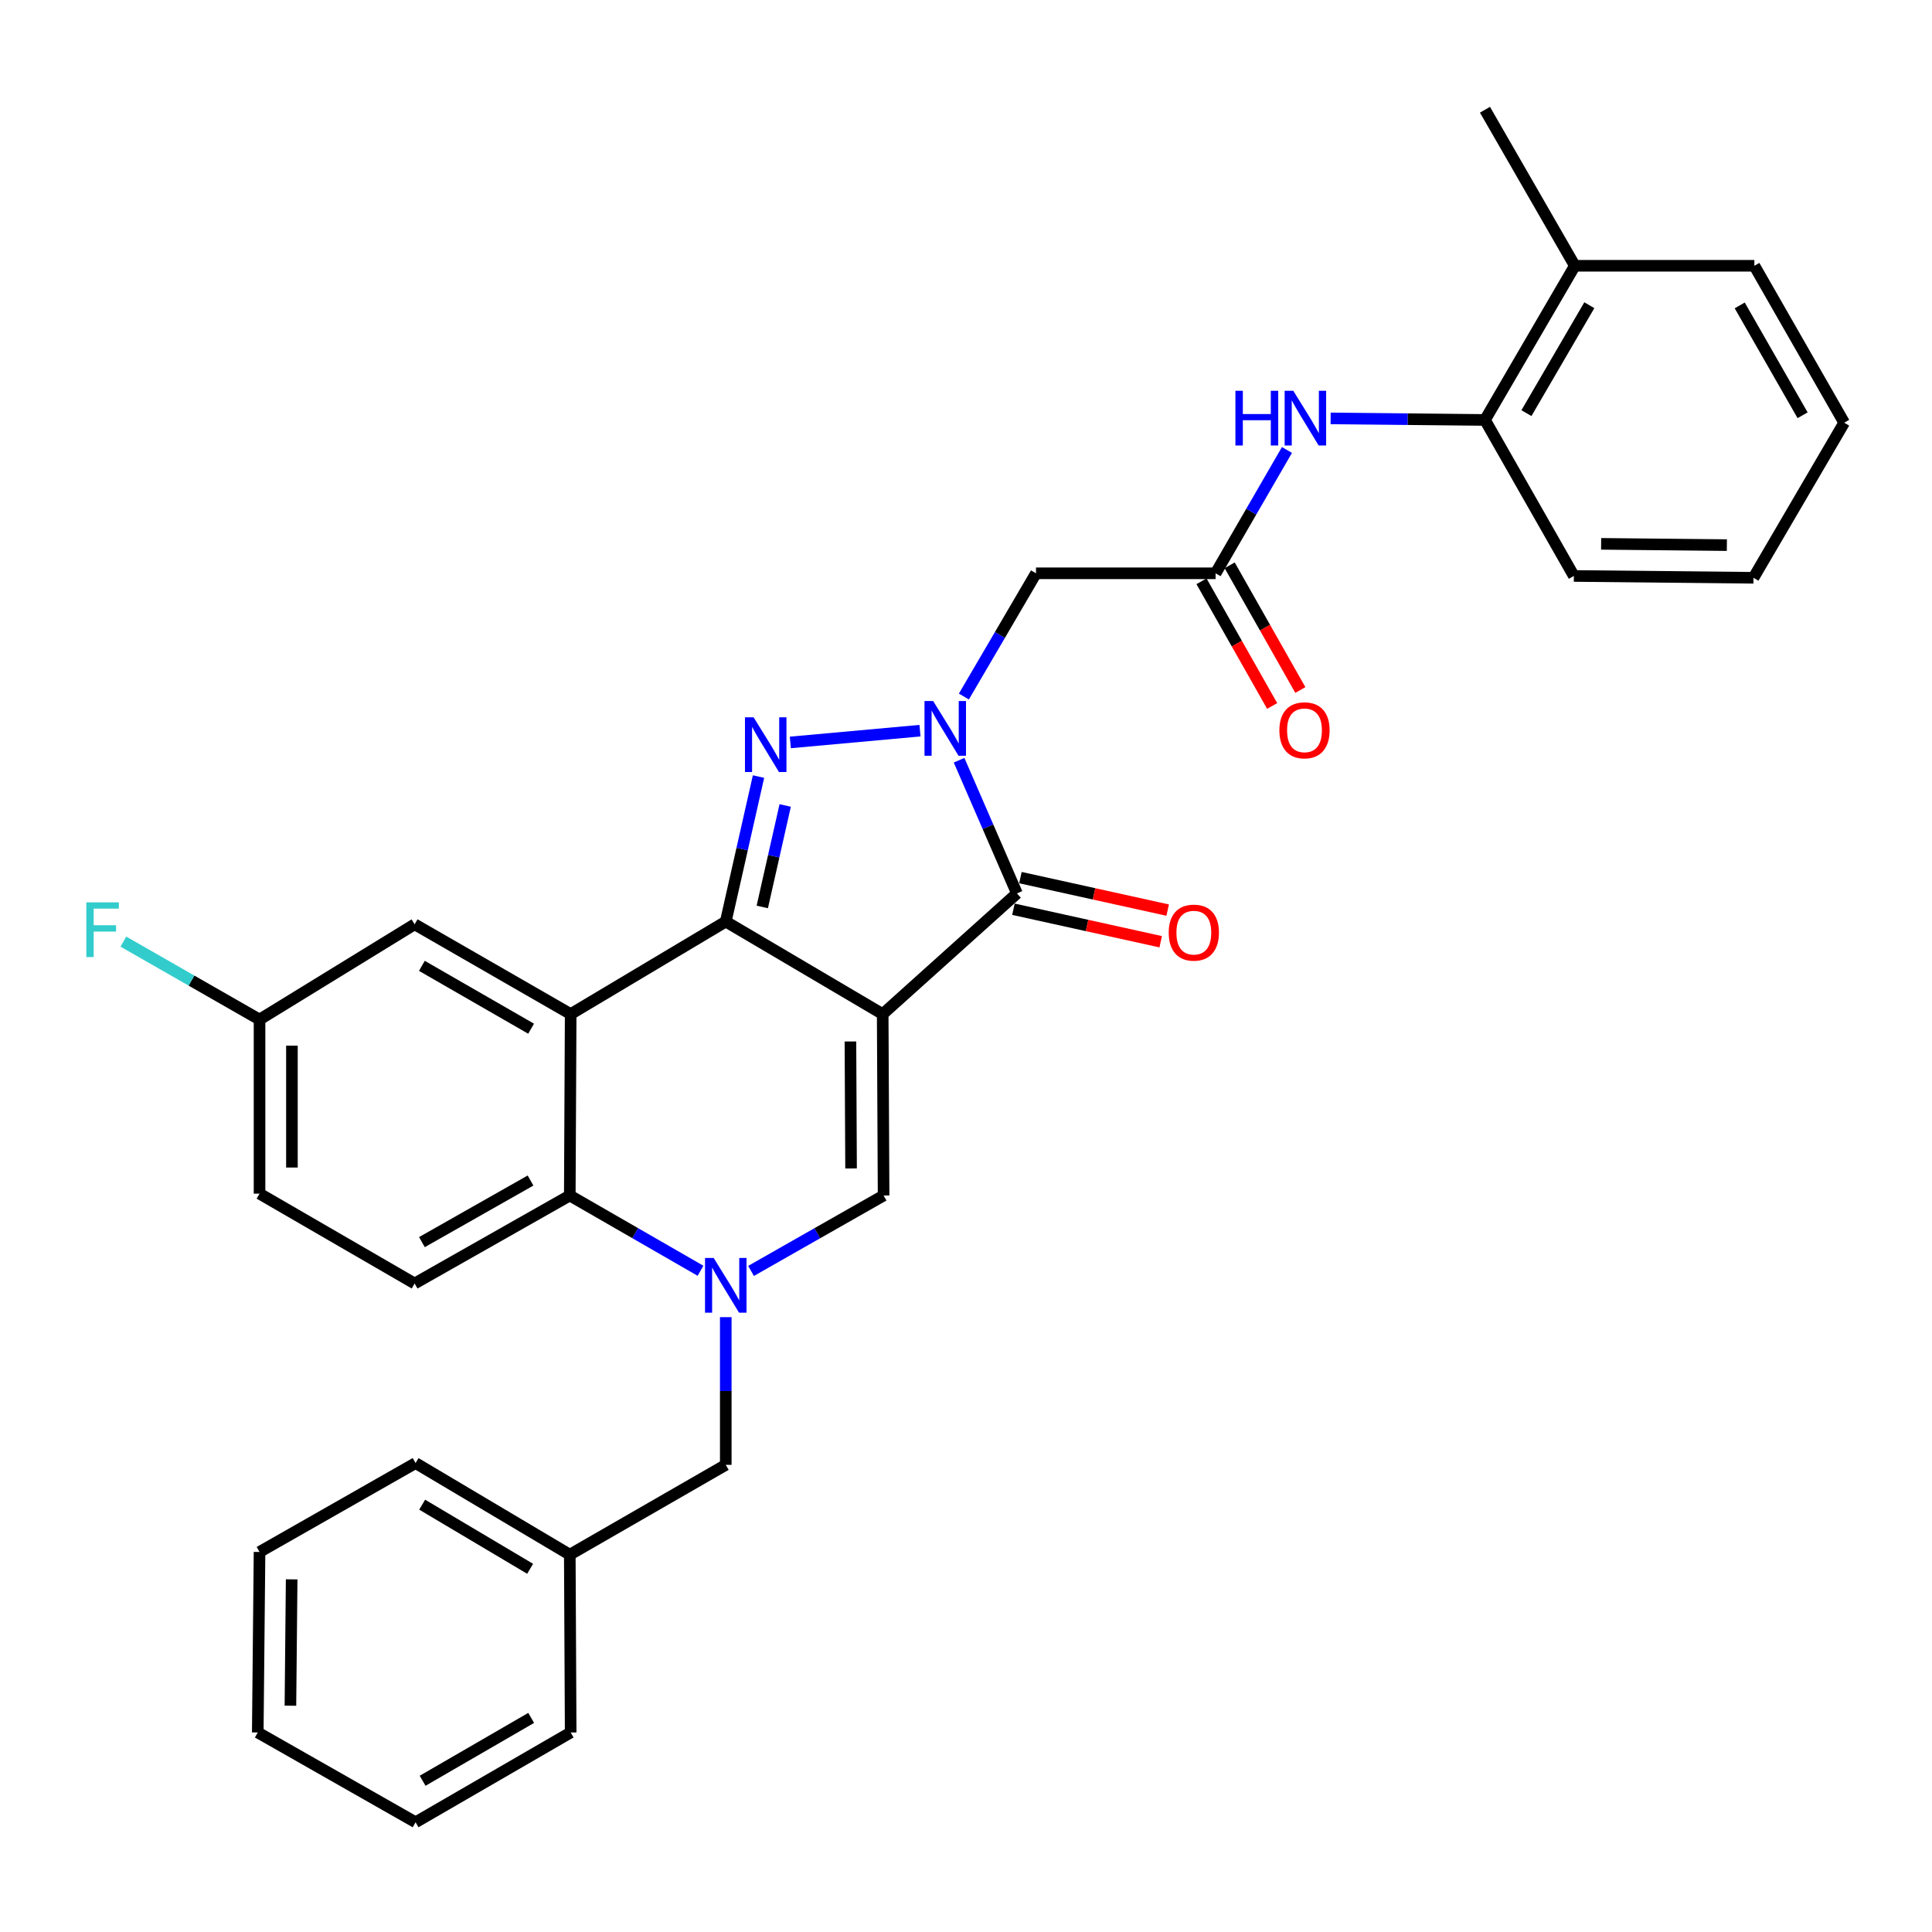 <?xml version='1.0' encoding='iso-8859-1'?>
<svg version='1.1' baseProfile='full'
              xmlns='http://www.w3.org/2000/svg'
                      xmlns:rdkit='http://www.rdkit.org/xml'
                      xmlns:xlink='http://www.w3.org/1999/xlink'
                  xml:space='preserve'
width='1000px' height='1000px' viewBox='0 0 1000 1000'>
<!-- END OF HEADER -->
<rect style='opacity:1.0;fill:#FFFFFF;stroke:none' width='1000' height='1000' x='0' y='0'> </rect>
<path class='bond-0' d='M 456.88,524.899 L 375.654,477.002' style='fill:none;fill-rule:evenodd;stroke:#000000;stroke-width:6px;stroke-linecap:butt;stroke-linejoin:miter;stroke-opacity:1' />
<path class='bond-3' d='M 456.88,524.899 L 526.36,462.433' style='fill:none;fill-rule:evenodd;stroke:#000000;stroke-width:6px;stroke-linecap:butt;stroke-linejoin:miter;stroke-opacity:1' />
<path class='bond-6' d='M 456.88,524.899 L 457.346,618.792' style='fill:none;fill-rule:evenodd;stroke:#000000;stroke-width:6px;stroke-linecap:butt;stroke-linejoin:miter;stroke-opacity:1' />
<path class='bond-6' d='M 440.183,539.066 L 440.509,604.792' style='fill:none;fill-rule:evenodd;stroke:#000000;stroke-width:6px;stroke-linecap:butt;stroke-linejoin:miter;stroke-opacity:1' />
<path class='bond-2' d='M 375.654,477.002 L 384.13,439.477' style='fill:none;fill-rule:evenodd;stroke:#000000;stroke-width:6px;stroke-linecap:butt;stroke-linejoin:miter;stroke-opacity:1' />
<path class='bond-2' d='M 384.13,439.477 L 392.605,401.952' style='fill:none;fill-rule:evenodd;stroke:#0000FF;stroke-width:6px;stroke-linecap:butt;stroke-linejoin:miter;stroke-opacity:1' />
<path class='bond-2' d='M 394.552,469.438 L 400.485,443.171' style='fill:none;fill-rule:evenodd;stroke:#000000;stroke-width:6px;stroke-linecap:butt;stroke-linejoin:miter;stroke-opacity:1' />
<path class='bond-2' d='M 400.485,443.171 L 406.417,416.904' style='fill:none;fill-rule:evenodd;stroke:#0000FF;stroke-width:6px;stroke-linecap:butt;stroke-linejoin:miter;stroke-opacity:1' />
<path class='bond-5' d='M 375.654,477.002 L 295.379,524.899' style='fill:none;fill-rule:evenodd;stroke:#000000;stroke-width:6px;stroke-linecap:butt;stroke-linejoin:miter;stroke-opacity:1' />
<path class='bond-1' d='M 496.42,393.495 L 511.39,427.964' style='fill:none;fill-rule:evenodd;stroke:#0000FF;stroke-width:6px;stroke-linecap:butt;stroke-linejoin:miter;stroke-opacity:1' />
<path class='bond-1' d='M 511.39,427.964 L 526.36,462.433' style='fill:none;fill-rule:evenodd;stroke:#000000;stroke-width:6px;stroke-linecap:butt;stroke-linejoin:miter;stroke-opacity:1' />
<path class='bond-8' d='M 498.906,360.521 L 517.57,328.631' style='fill:none;fill-rule:evenodd;stroke:#0000FF;stroke-width:6px;stroke-linecap:butt;stroke-linejoin:miter;stroke-opacity:1' />
<path class='bond-8' d='M 517.57,328.631 L 536.233,296.74' style='fill:none;fill-rule:evenodd;stroke:#000000;stroke-width:6px;stroke-linecap:butt;stroke-linejoin:miter;stroke-opacity:1' />
<path class='bond-32' d='M 476.186,378.194 L 409.078,384.288' style='fill:none;fill-rule:evenodd;stroke:#0000FF;stroke-width:6px;stroke-linecap:butt;stroke-linejoin:miter;stroke-opacity:1' />
<path class='bond-15' d='M 524.553,470.619 L 562.663,479.032' style='fill:none;fill-rule:evenodd;stroke:#000000;stroke-width:6px;stroke-linecap:butt;stroke-linejoin:miter;stroke-opacity:1' />
<path class='bond-15' d='M 562.663,479.032 L 600.773,487.445' style='fill:none;fill-rule:evenodd;stroke:#FF0000;stroke-width:6px;stroke-linecap:butt;stroke-linejoin:miter;stroke-opacity:1' />
<path class='bond-15' d='M 528.167,454.247 L 566.277,462.66' style='fill:none;fill-rule:evenodd;stroke:#000000;stroke-width:6px;stroke-linecap:butt;stroke-linejoin:miter;stroke-opacity:1' />
<path class='bond-15' d='M 566.277,462.66 L 604.388,471.073' style='fill:none;fill-rule:evenodd;stroke:#FF0000;stroke-width:6px;stroke-linecap:butt;stroke-linejoin:miter;stroke-opacity:1' />
<path class='bond-4' d='M 388.744,657.826 L 423.045,638.309' style='fill:none;fill-rule:evenodd;stroke:#0000FF;stroke-width:6px;stroke-linecap:butt;stroke-linejoin:miter;stroke-opacity:1' />
<path class='bond-4' d='M 423.045,638.309 L 457.346,618.792' style='fill:none;fill-rule:evenodd;stroke:#000000;stroke-width:6px;stroke-linecap:butt;stroke-linejoin:miter;stroke-opacity:1' />
<path class='bond-7' d='M 362.586,657.749 L 328.754,638.271' style='fill:none;fill-rule:evenodd;stroke:#0000FF;stroke-width:6px;stroke-linecap:butt;stroke-linejoin:miter;stroke-opacity:1' />
<path class='bond-7' d='M 328.754,638.271 L 294.922,618.792' style='fill:none;fill-rule:evenodd;stroke:#000000;stroke-width:6px;stroke-linecap:butt;stroke-linejoin:miter;stroke-opacity:1' />
<path class='bond-11' d='M 375.654,681.757 L 375.654,719.983' style='fill:none;fill-rule:evenodd;stroke:#0000FF;stroke-width:6px;stroke-linecap:butt;stroke-linejoin:miter;stroke-opacity:1' />
<path class='bond-11' d='M 375.654,719.983 L 375.654,758.208' style='fill:none;fill-rule:evenodd;stroke:#000000;stroke-width:6px;stroke-linecap:butt;stroke-linejoin:miter;stroke-opacity:1' />
<path class='bond-13' d='M 295.379,524.899 L 214.61,478.417' style='fill:none;fill-rule:evenodd;stroke:#000000;stroke-width:6px;stroke-linecap:butt;stroke-linejoin:miter;stroke-opacity:1' />
<path class='bond-13' d='M 274.901,532.459 L 218.362,499.922' style='fill:none;fill-rule:evenodd;stroke:#000000;stroke-width:6px;stroke-linecap:butt;stroke-linejoin:miter;stroke-opacity:1' />
<path class='bond-33' d='M 295.379,524.899 L 294.922,618.792' style='fill:none;fill-rule:evenodd;stroke:#000000;stroke-width:6px;stroke-linecap:butt;stroke-linejoin:miter;stroke-opacity:1' />
<path class='bond-12' d='M 294.922,618.792 L 214.61,664.333' style='fill:none;fill-rule:evenodd;stroke:#000000;stroke-width:6px;stroke-linecap:butt;stroke-linejoin:miter;stroke-opacity:1' />
<path class='bond-12' d='M 274.605,611.038 L 218.386,642.917' style='fill:none;fill-rule:evenodd;stroke:#000000;stroke-width:6px;stroke-linecap:butt;stroke-linejoin:miter;stroke-opacity:1' />
<path class='bond-9' d='M 536.233,296.74 L 629.186,296.74' style='fill:none;fill-rule:evenodd;stroke:#000000;stroke-width:6px;stroke-linecap:butt;stroke-linejoin:miter;stroke-opacity:1' />
<path class='bond-10' d='M 629.186,296.74 L 647.658,264.824' style='fill:none;fill-rule:evenodd;stroke:#000000;stroke-width:6px;stroke-linecap:butt;stroke-linejoin:miter;stroke-opacity:1' />
<path class='bond-10' d='M 647.658,264.824 L 666.13,232.907' style='fill:none;fill-rule:evenodd;stroke:#0000FF;stroke-width:6px;stroke-linecap:butt;stroke-linejoin:miter;stroke-opacity:1' />
<path class='bond-16' d='M 621.893,300.874 L 640.182,333.142' style='fill:none;fill-rule:evenodd;stroke:#000000;stroke-width:6px;stroke-linecap:butt;stroke-linejoin:miter;stroke-opacity:1' />
<path class='bond-16' d='M 640.182,333.142 L 658.47,365.409' style='fill:none;fill-rule:evenodd;stroke:#FF0000;stroke-width:6px;stroke-linecap:butt;stroke-linejoin:miter;stroke-opacity:1' />
<path class='bond-16' d='M 636.48,292.607 L 654.768,324.874' style='fill:none;fill-rule:evenodd;stroke:#000000;stroke-width:6px;stroke-linecap:butt;stroke-linejoin:miter;stroke-opacity:1' />
<path class='bond-16' d='M 654.768,324.874 L 673.057,357.142' style='fill:none;fill-rule:evenodd;stroke:#FF0000;stroke-width:6px;stroke-linecap:butt;stroke-linejoin:miter;stroke-opacity:1' />
<path class='bond-14' d='M 688.732,216.56 L 728.676,216.964' style='fill:none;fill-rule:evenodd;stroke:#0000FF;stroke-width:6px;stroke-linecap:butt;stroke-linejoin:miter;stroke-opacity:1' />
<path class='bond-14' d='M 728.676,216.964 L 768.621,217.368' style='fill:none;fill-rule:evenodd;stroke:#000000;stroke-width:6px;stroke-linecap:butt;stroke-linejoin:miter;stroke-opacity:1' />
<path class='bond-20' d='M 375.654,758.208 L 294.922,804.699' style='fill:none;fill-rule:evenodd;stroke:#000000;stroke-width:6px;stroke-linecap:butt;stroke-linejoin:miter;stroke-opacity:1' />
<path class='bond-19' d='M 214.61,664.333 L 134.334,617.833' style='fill:none;fill-rule:evenodd;stroke:#000000;stroke-width:6px;stroke-linecap:butt;stroke-linejoin:miter;stroke-opacity:1' />
<path class='bond-18' d='M 214.61,478.417 L 134.334,527.721' style='fill:none;fill-rule:evenodd;stroke:#000000;stroke-width:6px;stroke-linecap:butt;stroke-linejoin:miter;stroke-opacity:1' />
<path class='bond-17' d='M 768.621,217.368 L 815.121,137.568' style='fill:none;fill-rule:evenodd;stroke:#000000;stroke-width:6px;stroke-linecap:butt;stroke-linejoin:miter;stroke-opacity:1' />
<path class='bond-17' d='M 790.082,213.84 L 822.632,157.979' style='fill:none;fill-rule:evenodd;stroke:#000000;stroke-width:6px;stroke-linecap:butt;stroke-linejoin:miter;stroke-opacity:1' />
<path class='bond-22' d='M 768.621,217.368 L 814.627,298.119' style='fill:none;fill-rule:evenodd;stroke:#000000;stroke-width:6px;stroke-linecap:butt;stroke-linejoin:miter;stroke-opacity:1' />
<path class='bond-23' d='M 815.121,137.568 L 768.621,56.799' style='fill:none;fill-rule:evenodd;stroke:#000000;stroke-width:6px;stroke-linecap:butt;stroke-linejoin:miter;stroke-opacity:1' />
<path class='bond-24' d='M 815.121,137.568 L 908.055,137.568' style='fill:none;fill-rule:evenodd;stroke:#000000;stroke-width:6px;stroke-linecap:butt;stroke-linejoin:miter;stroke-opacity:1' />
<path class='bond-21' d='M 134.334,527.721 L 99.101,507.551' style='fill:none;fill-rule:evenodd;stroke:#000000;stroke-width:6px;stroke-linecap:butt;stroke-linejoin:miter;stroke-opacity:1' />
<path class='bond-21' d='M 99.101,507.551 L 63.868,487.381' style='fill:none;fill-rule:evenodd;stroke:#33CCCC;stroke-width:6px;stroke-linecap:butt;stroke-linejoin:miter;stroke-opacity:1' />
<path class='bond-34' d='M 134.334,527.721 L 134.334,617.833' style='fill:none;fill-rule:evenodd;stroke:#000000;stroke-width:6px;stroke-linecap:butt;stroke-linejoin:miter;stroke-opacity:1' />
<path class='bond-34' d='M 151.101,541.238 L 151.101,604.316' style='fill:none;fill-rule:evenodd;stroke:#000000;stroke-width:6px;stroke-linecap:butt;stroke-linejoin:miter;stroke-opacity:1' />
<path class='bond-25' d='M 294.922,804.699 L 215.103,757.286' style='fill:none;fill-rule:evenodd;stroke:#000000;stroke-width:6px;stroke-linecap:butt;stroke-linejoin:miter;stroke-opacity:1' />
<path class='bond-25' d='M 274.387,812.002 L 218.513,778.813' style='fill:none;fill-rule:evenodd;stroke:#000000;stroke-width:6px;stroke-linecap:butt;stroke-linejoin:miter;stroke-opacity:1' />
<path class='bond-26' d='M 294.922,804.699 L 295.379,896.72' style='fill:none;fill-rule:evenodd;stroke:#000000;stroke-width:6px;stroke-linecap:butt;stroke-linejoin:miter;stroke-opacity:1' />
<path class='bond-27' d='M 814.627,298.119 L 907.599,299.06' style='fill:none;fill-rule:evenodd;stroke:#000000;stroke-width:6px;stroke-linecap:butt;stroke-linejoin:miter;stroke-opacity:1' />
<path class='bond-27' d='M 828.742,281.494 L 893.822,282.153' style='fill:none;fill-rule:evenodd;stroke:#000000;stroke-width:6px;stroke-linecap:butt;stroke-linejoin:miter;stroke-opacity:1' />
<path class='bond-36' d='M 908.055,137.568 L 954.545,218.793' style='fill:none;fill-rule:evenodd;stroke:#000000;stroke-width:6px;stroke-linecap:butt;stroke-linejoin:miter;stroke-opacity:1' />
<path class='bond-36' d='M 900.477,158.081 L 933.02,214.939' style='fill:none;fill-rule:evenodd;stroke:#000000;stroke-width:6px;stroke-linecap:butt;stroke-linejoin:miter;stroke-opacity:1' />
<path class='bond-30' d='M 215.103,757.286 L 134.334,803.292' style='fill:none;fill-rule:evenodd;stroke:#000000;stroke-width:6px;stroke-linecap:butt;stroke-linejoin:miter;stroke-opacity:1' />
<path class='bond-29' d='M 295.379,896.72 L 215.103,943.201' style='fill:none;fill-rule:evenodd;stroke:#000000;stroke-width:6px;stroke-linecap:butt;stroke-linejoin:miter;stroke-opacity:1' />
<path class='bond-29' d='M 274.936,889.182 L 218.743,921.719' style='fill:none;fill-rule:evenodd;stroke:#000000;stroke-width:6px;stroke-linecap:butt;stroke-linejoin:miter;stroke-opacity:1' />
<path class='bond-28' d='M 907.599,299.06 L 954.545,218.793' style='fill:none;fill-rule:evenodd;stroke:#000000;stroke-width:6px;stroke-linecap:butt;stroke-linejoin:miter;stroke-opacity:1' />
<path class='bond-31' d='M 215.103,943.201 L 133.421,896.72' style='fill:none;fill-rule:evenodd;stroke:#000000;stroke-width:6px;stroke-linecap:butt;stroke-linejoin:miter;stroke-opacity:1' />
<path class='bond-35' d='M 134.334,803.292 L 133.421,896.72' style='fill:none;fill-rule:evenodd;stroke:#000000;stroke-width:6px;stroke-linecap:butt;stroke-linejoin:miter;stroke-opacity:1' />
<path class='bond-35' d='M 150.963,817.47 L 150.324,882.87' style='fill:none;fill-rule:evenodd;stroke:#000000;stroke-width:6px;stroke-linecap:butt;stroke-linejoin:miter;stroke-opacity:1' />
<path  class='atom-2' d='M 482.999 362.847
L 492.279 377.847
Q 493.199 379.327, 494.679 382.007
Q 496.159 384.687, 496.239 384.847
L 496.239 362.847
L 499.999 362.847
L 499.999 391.167
L 496.119 391.167
L 486.159 374.767
Q 484.999 372.847, 483.759 370.647
Q 482.559 368.447, 482.199 367.767
L 482.199 391.167
L 478.519 391.167
L 478.519 362.847
L 482.999 362.847
' fill='#0000FF'/>
<path  class='atom-3' d='M 390.073 371.286
L 399.353 386.286
Q 400.273 387.766, 401.753 390.446
Q 403.233 393.126, 403.313 393.286
L 403.313 371.286
L 407.073 371.286
L 407.073 399.606
L 403.193 399.606
L 393.233 383.206
Q 392.073 381.286, 390.833 379.086
Q 389.633 376.886, 389.273 376.206
L 389.273 399.606
L 385.593 399.606
L 385.593 371.286
L 390.073 371.286
' fill='#0000FF'/>
<path  class='atom-5' d='M 369.394 651.114
L 378.674 666.114
Q 379.594 667.594, 381.074 670.274
Q 382.554 672.954, 382.634 673.114
L 382.634 651.114
L 386.394 651.114
L 386.394 679.434
L 382.514 679.434
L 372.554 663.034
Q 371.394 661.114, 370.154 658.914
Q 368.954 656.714, 368.594 656.034
L 368.594 679.434
L 364.914 679.434
L 364.914 651.114
L 369.394 651.114
' fill='#0000FF'/>
<path  class='atom-11' d='M 639.448 202.268
L 643.288 202.268
L 643.288 214.308
L 657.768 214.308
L 657.768 202.268
L 661.608 202.268
L 661.608 230.588
L 657.768 230.588
L 657.768 217.508
L 643.288 217.508
L 643.288 230.588
L 639.448 230.588
L 639.448 202.268
' fill='#0000FF'/>
<path  class='atom-11' d='M 669.408 202.268
L 678.688 217.268
Q 679.608 218.748, 681.088 221.428
Q 682.568 224.108, 682.648 224.268
L 682.648 202.268
L 686.408 202.268
L 686.408 230.588
L 682.528 230.588
L 672.568 214.188
Q 671.408 212.268, 670.168 210.068
Q 668.968 207.868, 668.608 207.188
L 668.608 230.588
L 664.928 230.588
L 664.928 202.268
L 669.408 202.268
' fill='#0000FF'/>
<path  class='atom-16' d='M 604.925 482.726
Q 604.925 475.926, 608.285 472.126
Q 611.645 468.326, 617.925 468.326
Q 624.205 468.326, 627.565 472.126
Q 630.925 475.926, 630.925 482.726
Q 630.925 489.606, 627.525 493.526
Q 624.125 497.406, 617.925 497.406
Q 611.685 497.406, 608.285 493.526
Q 604.925 489.646, 604.925 482.726
M 617.925 494.206
Q 622.245 494.206, 624.565 491.326
Q 626.925 488.406, 626.925 482.726
Q 626.925 477.166, 624.565 474.366
Q 622.245 471.526, 617.925 471.526
Q 613.605 471.526, 611.245 474.326
Q 608.925 477.126, 608.925 482.726
Q 608.925 488.446, 611.245 491.326
Q 613.605 494.206, 617.925 494.206
' fill='#FF0000'/>
<path  class='atom-17' d='M 662.202 378.009
Q 662.202 371.209, 665.562 367.409
Q 668.922 363.609, 675.202 363.609
Q 681.482 363.609, 684.842 367.409
Q 688.202 371.209, 688.202 378.009
Q 688.202 384.889, 684.802 388.809
Q 681.402 392.689, 675.202 392.689
Q 668.962 392.689, 665.562 388.809
Q 662.202 384.929, 662.202 378.009
M 675.202 389.489
Q 679.522 389.489, 681.842 386.609
Q 684.202 383.689, 684.202 378.009
Q 684.202 372.449, 681.842 369.649
Q 679.522 366.809, 675.202 366.809
Q 670.882 366.809, 668.522 369.609
Q 666.202 372.409, 666.202 378.009
Q 666.202 383.729, 668.522 386.609
Q 670.882 389.489, 675.202 389.489
' fill='#FF0000'/>
<path  class='atom-22' d='M 44.689 467.061
L 61.529 467.061
L 61.529 470.301
L 48.489 470.301
L 48.489 478.901
L 60.089 478.901
L 60.089 482.181
L 48.489 482.181
L 48.489 495.381
L 44.689 495.381
L 44.689 467.061
' fill='#33CCCC'/>
</svg>
